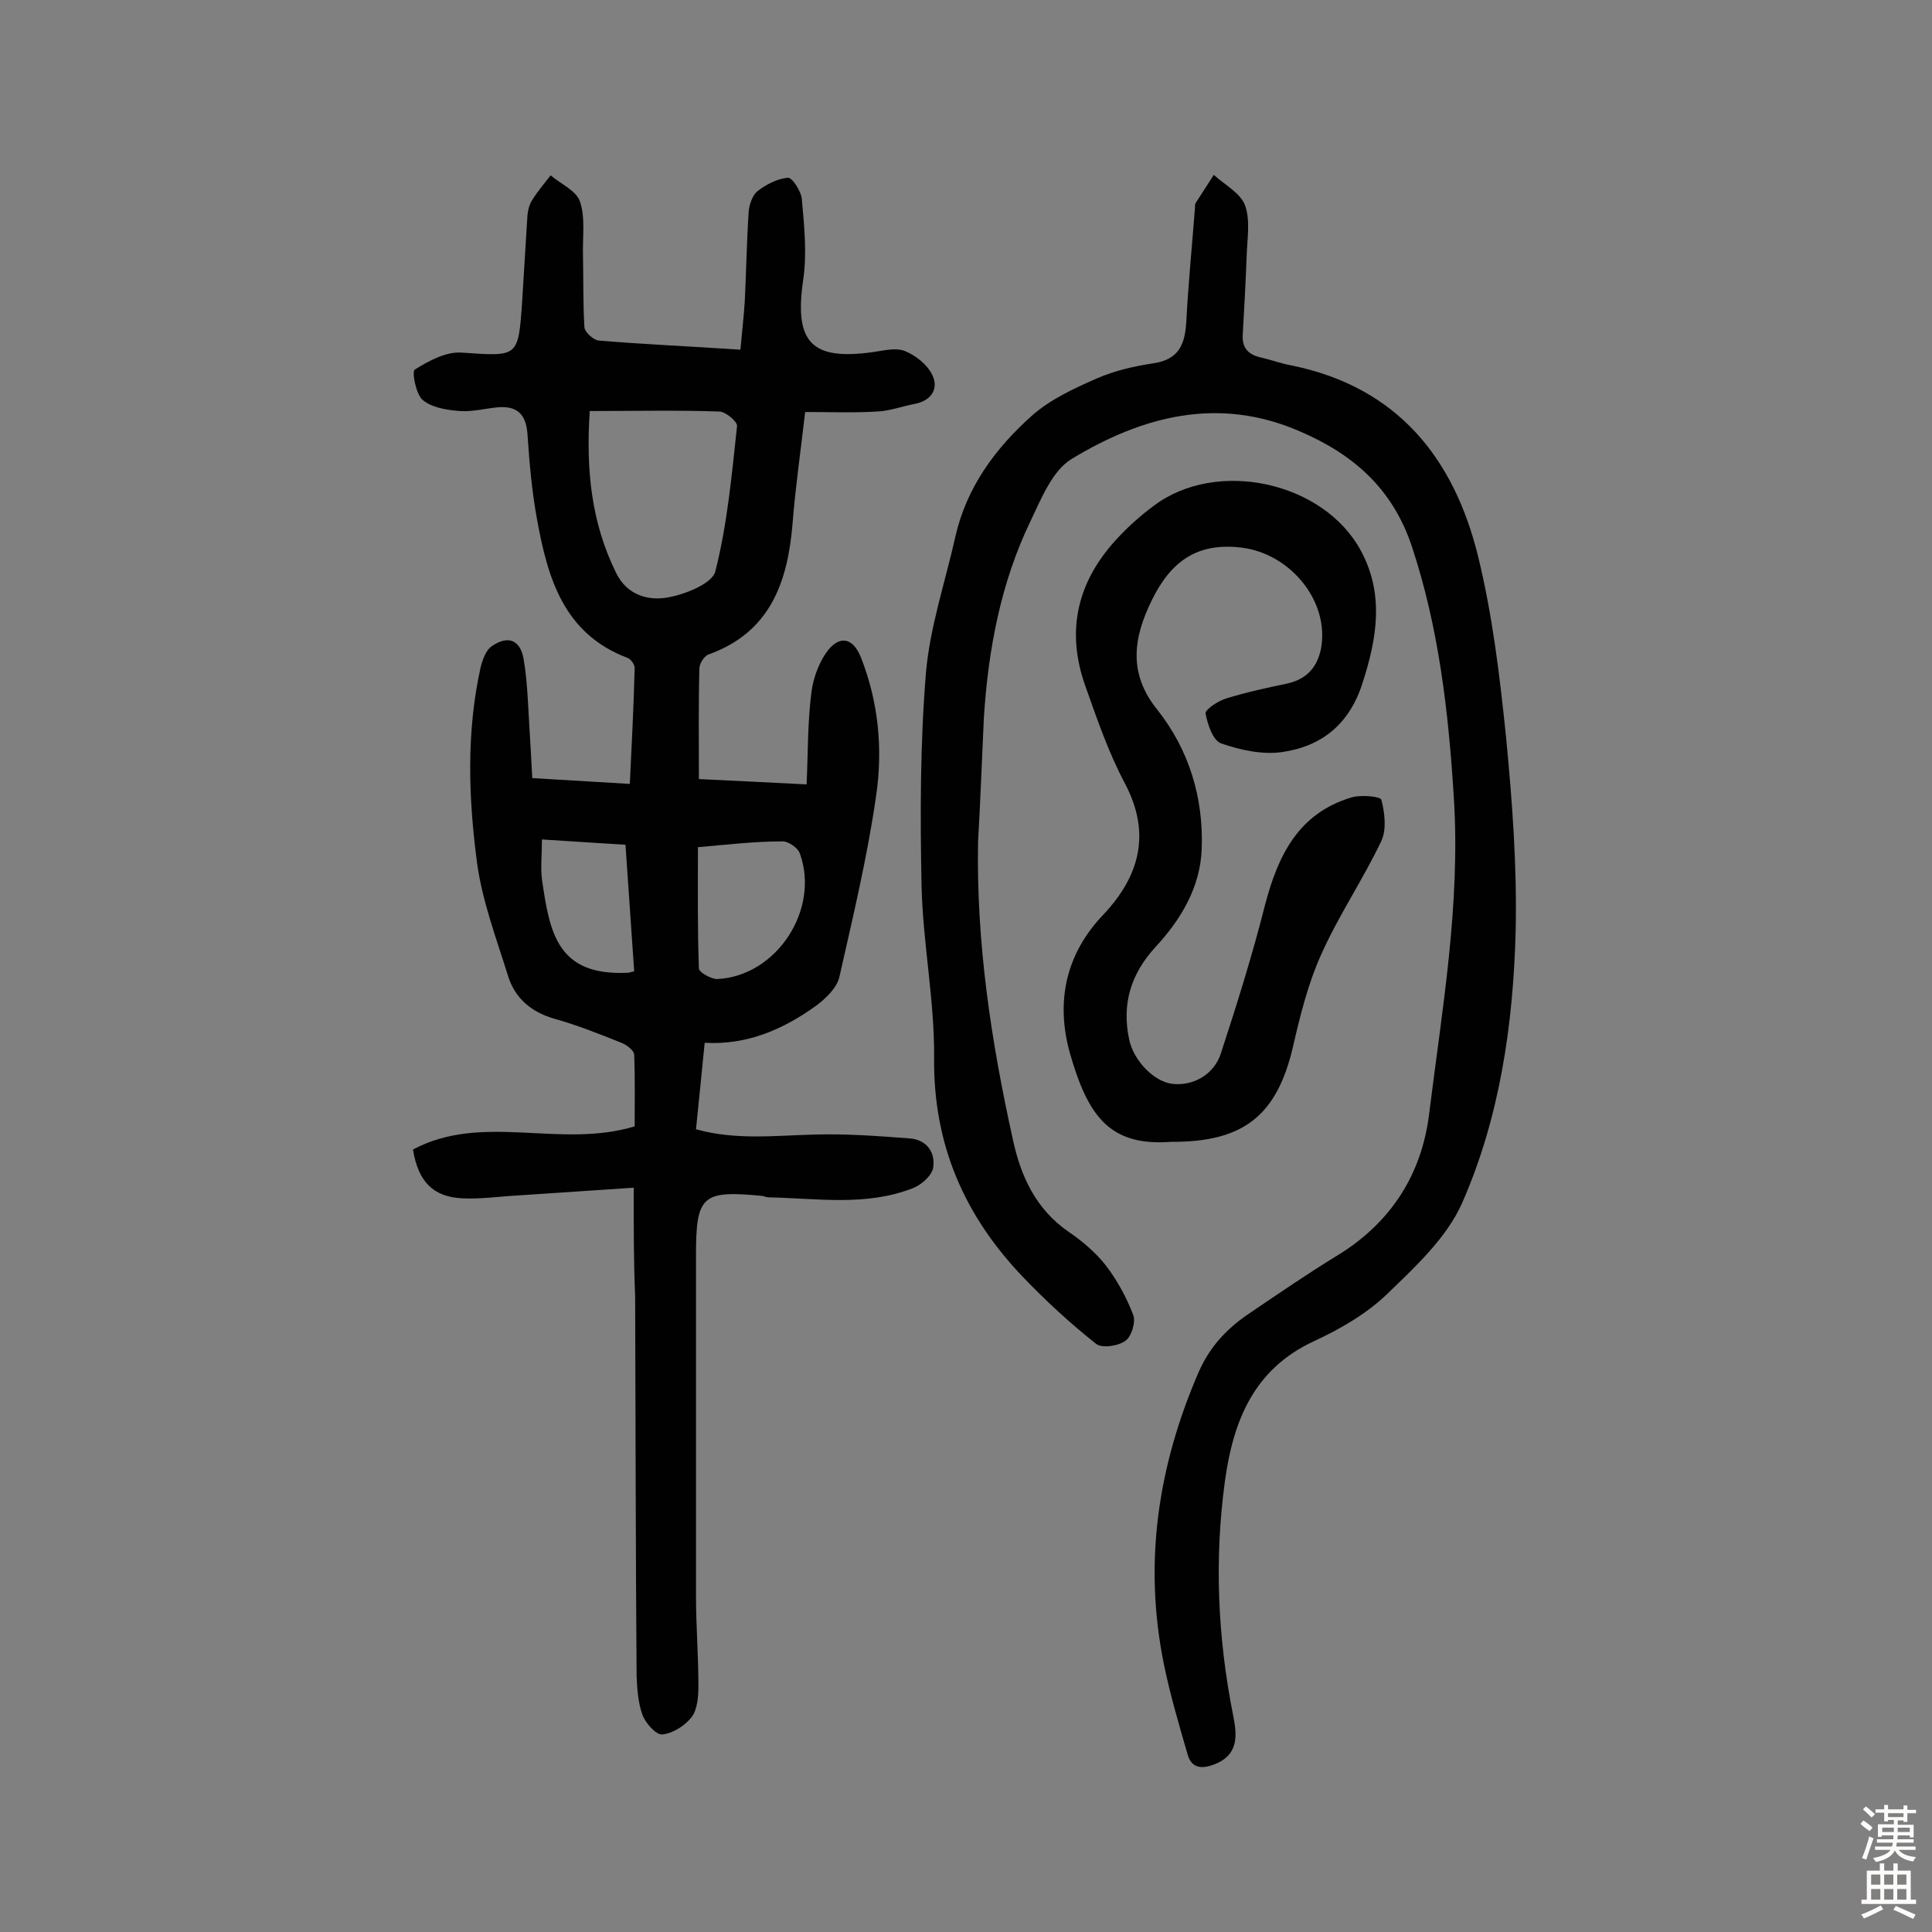 <svg enable-background="new 0 0 400 400" viewBox="0 0 400 400" xmlns="http://www.w3.org/2000/svg"><rect x="0" y="0" width="400" height="400" fill="#808080" stroke="none"/><g fill="#010102"><path d="m131.2 245.9c-8.9.6-16.4 1.1-23.9 1.6-3.9.2-7.8.8-11.6.6-6-.3-9.1-3.4-10.2-10.1 14.4-7.7 30.4-.1 45.9-4.8 0-4.6.1-9.7-.1-14.9-.1-.9-1.7-2.1-2.9-2.5-4.5-1.8-9-3.6-13.7-4.9-4.8-1.4-8.1-4.3-9.5-8.8-2.4-7.7-5.3-15.4-6.4-23.2-1.8-13.5-2.3-27.2.7-40.7.4-1.6 1.1-3.6 2.3-4.4 3.3-2.3 5.9-1.4 6.6 2.6.8 4.6.9 9.3 1.2 14 .2 3.4.4 6.7.6 10.7 6.8.4 13.2.8 20.2 1.2.4-8.3.8-16.2 1-24 0-.7-.8-1.9-1.5-2.1-13.2-5-16.5-16.5-18.7-28.6-1.1-5.9-1.6-11.9-2-17.8-.3-3.9-2-5.7-5.8-5.5-2.7.2-5.5 1-8.2.8s-5.8-.7-7.7-2.3c-1.4-1.2-2.3-6-1.6-6.3 2.9-1.8 6.4-3.7 9.6-3.5 11.8.8 11.8 1.1 12.6-10.5.4-6 .7-11.9 1.1-17.9.1-1.1.4-2.3 1-3.2 1.1-1.8 2.5-3.4 3.8-5.1 2.1 1.8 5.4 3.2 6.1 5.5 1.1 3.3.5 7.3.6 11 .1 5 0 10 .3 15 .1 1 1.9 2.6 2.9 2.7 9.5.8 19 1.2 29.4 1.9.3-3.5.7-6.8.9-10.1.3-6.1.4-12.3.8-18.4.1-1.5.8-3.5 1.8-4.3 1.8-1.4 4.1-2.6 6.3-2.8.9-.1 2.7 2.7 2.9 4.3.5 5.6 1.1 11.3.3 16.8-1.9 12.9 1.6 16.8 14.4 15 2.2-.3 4.8-1 6.7-.2 2.2.9 4.6 2.8 5.6 4.9 1.4 2.8-.1 5.3-3.5 6-2.7.5-5.3 1.5-7.9 1.6-4.8.3-9.7.1-14.9.1-.9 7.9-2 15.4-2.6 23-1 12.2-4.6 22.6-17.4 27.2-.9.3-1.9 1.9-1.9 2.9-.2 7.4-.1 14.8-.1 22.9 6.8.3 14 .7 22.3 1.1.3-6.7.2-12.9 1-19.1.4-3.1 1.7-6.6 3.7-9 2.2-2.5 4.8-2.4 6.5 1.7 3.7 9.3 4.6 19.1 3.2 28.7-1.8 12.6-4.8 25.1-7.6 37.5-.5 2.3-2.8 4.5-4.8 6-6.8 4.9-14.3 8.2-23.1 7.7-.6 6.2-1.2 11.8-1.8 17.9 8.2 2.3 16.3 1.3 24.5 1.1 6.6-.2 13.2.3 19.8.8 3.5.3 5.3 2.9 4.8 6.1-.3 1.6-2.4 3.5-4.2 4.2-9.7 3.8-19.8 2.1-29.8 1.9-.5 0-.9-.2-1.4-.3-12.4-1.2-13.7-.1-13.7 12.2v70.7c0 6.2.5 12.3.5 18.5 0 2.2-.2 4.9-1.4 6.5-1.4 1.8-3.9 3.4-6.1 3.6-1.3.1-3.5-2.4-4.1-4.1-.9-2.5-1.1-5.4-1.2-8.1-.2-26.2-.2-52.3-.3-78.5-.3-7-.3-13.8-.3-22.5zm-9.1-160.8c-.8 12.1.3 23.1 5.5 33.6 2.3 4.6 6.7 5.7 10.6 5 3.6-.6 9.3-2.9 9.9-5.4 2.5-9.8 3.4-20 4.5-30.1.1-.9-2.4-3-3.7-3-8.7-.3-17.5-.1-26.8-.1zm22.4 90.3c0 8.7-.1 16.9.2 25.1 0 .8 2.5 2.2 3.8 2.2 12.3-.6 21.3-14.4 17.1-26-.4-1.2-2.5-2.6-3.7-2.5-5.8 0-11.6.7-17.4 1.2zm-13.2 25.7c-.6-8.8-1.2-17.4-1.8-26.2-6-.4-11.5-.7-17.3-1.1 0 3.4-.3 5.8 0 8.2 1.6 11.2 3.2 20.1 17.8 19.4.2 0 .4-.1 1.3-.3z"/><path d="m202.5 174.2c-.4 20.9 2.7 41.4 7.2 61.7 1.6 7.5 4.7 14.4 11.5 19.1 2.8 1.9 5.5 4.2 7.6 6.8 2.4 3.1 4.4 6.7 5.8 10.4.6 1.4-.3 4.5-1.6 5.4-1.5 1.1-4.9 1.6-6.1.6-5.3-4.2-10.3-8.8-15-13.7-12.2-12.7-18.7-27.5-18.5-45.5.1-11.8-2.3-23.6-2.6-35.4-.3-14.7-.3-29.5.9-44.2.8-9.5 4-18.9 6.1-28.3 2.3-10.2 8.3-18.3 15.8-25 3.8-3.4 8.8-5.7 13.6-7.8 3.7-1.6 7.7-2.5 11.7-3.1 5.1-.8 6.4-3.8 6.7-8.4.4-7.9 1.2-15.8 1.8-23.7 0-.3 0-.7.1-1 1.3-2 2.6-4 3.8-5.9 2.3 2.1 5.6 3.8 6.5 6.4 1.1 3.1.4 7 .3 10.6-.2 5.3-.5 10.7-.8 16-.2 2.8 1.1 4.2 3.7 4.8 2.2.5 4.3 1.3 6.6 1.7 21.7 4.5 33.4 19.1 38.4 39.4 3 12.2 4.5 24.8 5.8 37.4 1.3 13.4 2.3 26.9 2 40.3-.5 19.3-3.3 38.6-11.1 56.3-3.2 7.2-9.7 13.2-15.6 18.9-4.3 4.1-9.7 7.2-15.1 9.7-12.5 5.8-16.7 16.6-18.4 29-2.2 16.2-1.5 32.3 1.7 48.4.8 4 1.3 8.2-3.9 10.2-2.6 1-4.7.8-5.5-2-1.8-6.2-3.6-12.3-4.9-18.6-4.3-21-1.3-41.1 7.2-60.7 2.3-5.2 5.8-8.9 10.2-11.9 6.2-4.2 12.3-8.4 18.7-12.3 11-6.8 17.3-16.8 18.8-29.3 2.7-21.7 6.5-43.3 5.1-65.4-1.1-17.7-3.1-35.1-8.7-52-4-12-12.2-19.1-23.2-23.8-16.8-7.3-32.5-3.2-47.2 5.7-4 2.4-6.3 8.2-8.5 12.8-6.2 12.8-8.8 26.7-9.7 40.8-.4 8.4-.7 17-1.2 25.6z"/><path d="m242.5 236.4c-12.9 1-17.3-5.5-21-18.4-2.9-10.4-1-20.4 7-28.7 7.4-7.9 9.9-16.7 4.4-27.1-3.4-6.4-5.8-13.4-8.2-20.2-4.1-11.5-1.6-21.7 6.6-30.5 2.3-2.5 4.9-4.8 7.6-6.8 13-9.8 35.2-5 42.9 9.4 4.8 9 3.3 18 .3 27.3-2.7 8.5-8.4 13.1-16.6 14.3-4.1.6-8.7-.4-12.7-1.8-1.7-.6-2.8-4-3.2-6.2-.1-.8 2.6-2.6 4.3-3.1 4.2-1.3 8.4-2.2 12.7-3.1 3.9-.9 6.1-3.3 6.9-7.2 1.8-9.8-6.3-19.6-16.3-20.9-9.4-1.2-14.8 2.9-18.7 10.8s-4.9 15.2 1 22.6c6.7 8.4 9.7 18.4 9.3 29-.3 7.9-4.3 14.6-9.6 20.3-5.1 5.6-7 11.8-5.4 19.2.9 4.2 5 8.6 8.9 9.1 4.3.5 8.7-1.9 10.1-6.4 3.3-10.1 6.5-20.3 9.1-30.6 2.7-10.3 6.9-19 17.9-22.3 2-.6 6.1-.2 6.2.5.7 2.7 1.1 6.1 0 8.5-3.8 8-8.9 15.5-12.5 23.6-2.7 6-4.3 12.5-5.8 19-3.3 14.2-10.2 19.8-25.2 19.7z"/></g><path d="m385.2 377.6.6-.7c.6.4 1.3.9 1.9 1.5l-.6.7c-.8-.5-1.4-1-1.9-1.5zm.3 7.1c.6-1.4 1.1-2.9 1.5-4.5.3.1.6.3.9.4-.5 1.4-1 2.9-1.5 4.4zm.2-10.1.6-.6c.7.5 1.3 1.1 1.9 1.6l-.7.7c-.6-.6-1.2-1.2-1.8-1.7zm8.4-.8h.8v.9h1.8v.7h-1.8v1.8h-.8v-.3h-1.2v.9h3.3v2.6h-.8v-.4h-2.5c0 .3 0 .6-.1.8h3.4v.7h-3.5c0 .3-.1.6-.1.8h4v.7h-3.5c.7.9 1.9 1.3 3.6 1.5-.2.2-.4.5-.6.9-1.9-.3-3.2-1.1-3.8-2.3-.5 1.1-1.8 2-3.9 2.4-.2-.3-.4-.5-.6-.8 1.9-.4 3.1-.9 3.6-1.7h-3.2v-.7h3.5c.1-.2.1-.5.2-.8h-3.3v-.7h3.4c0-.2 0-.5 0-.8h-2.4v.3h-.8v-2.6h3.3v-.9h-1.2v.3h-.8v-1.8h-1.8v-.7h1.8v-.9h.8v.9h3.2zm-4.4 5.5h2.4c0-.3 0-.6 0-.9h-2.4zm1.2-3.1h3.2v-.8h-3.2zm4.4 2.2h-2.4v.9h2.5v-.9z" fill="#fcfbfa"/><path d="m389.2 385.8h.9v1.5h1.9v-1.5h.9v1.5h2.7v6h1.1v.9h-11.3v-.9h1.1v-6h2.7zm.2 8.7.5.8c-1.2.6-2.5 1.3-4 1.9-.2-.3-.3-.6-.6-.8 1.6-.6 3-1.3 4.1-1.9zm-2-4.3h1.9v-2.1h-1.9zm0 3.1h1.9v-2.2h-1.9zm2.7-3.1h1.9v-2.1h-1.9zm0 3.1h1.9v-2.2h-1.9zm2.4 1.3c1.4.6 2.7 1.2 4.1 1.8l-.5.9c-1.5-.7-2.8-1.4-4.1-1.9zm2.2-6.5h-1.9v2.1h1.9zm-1.9 5.2h1.9v-2.2h-1.9z" fill="#fcfbfa"/></svg>